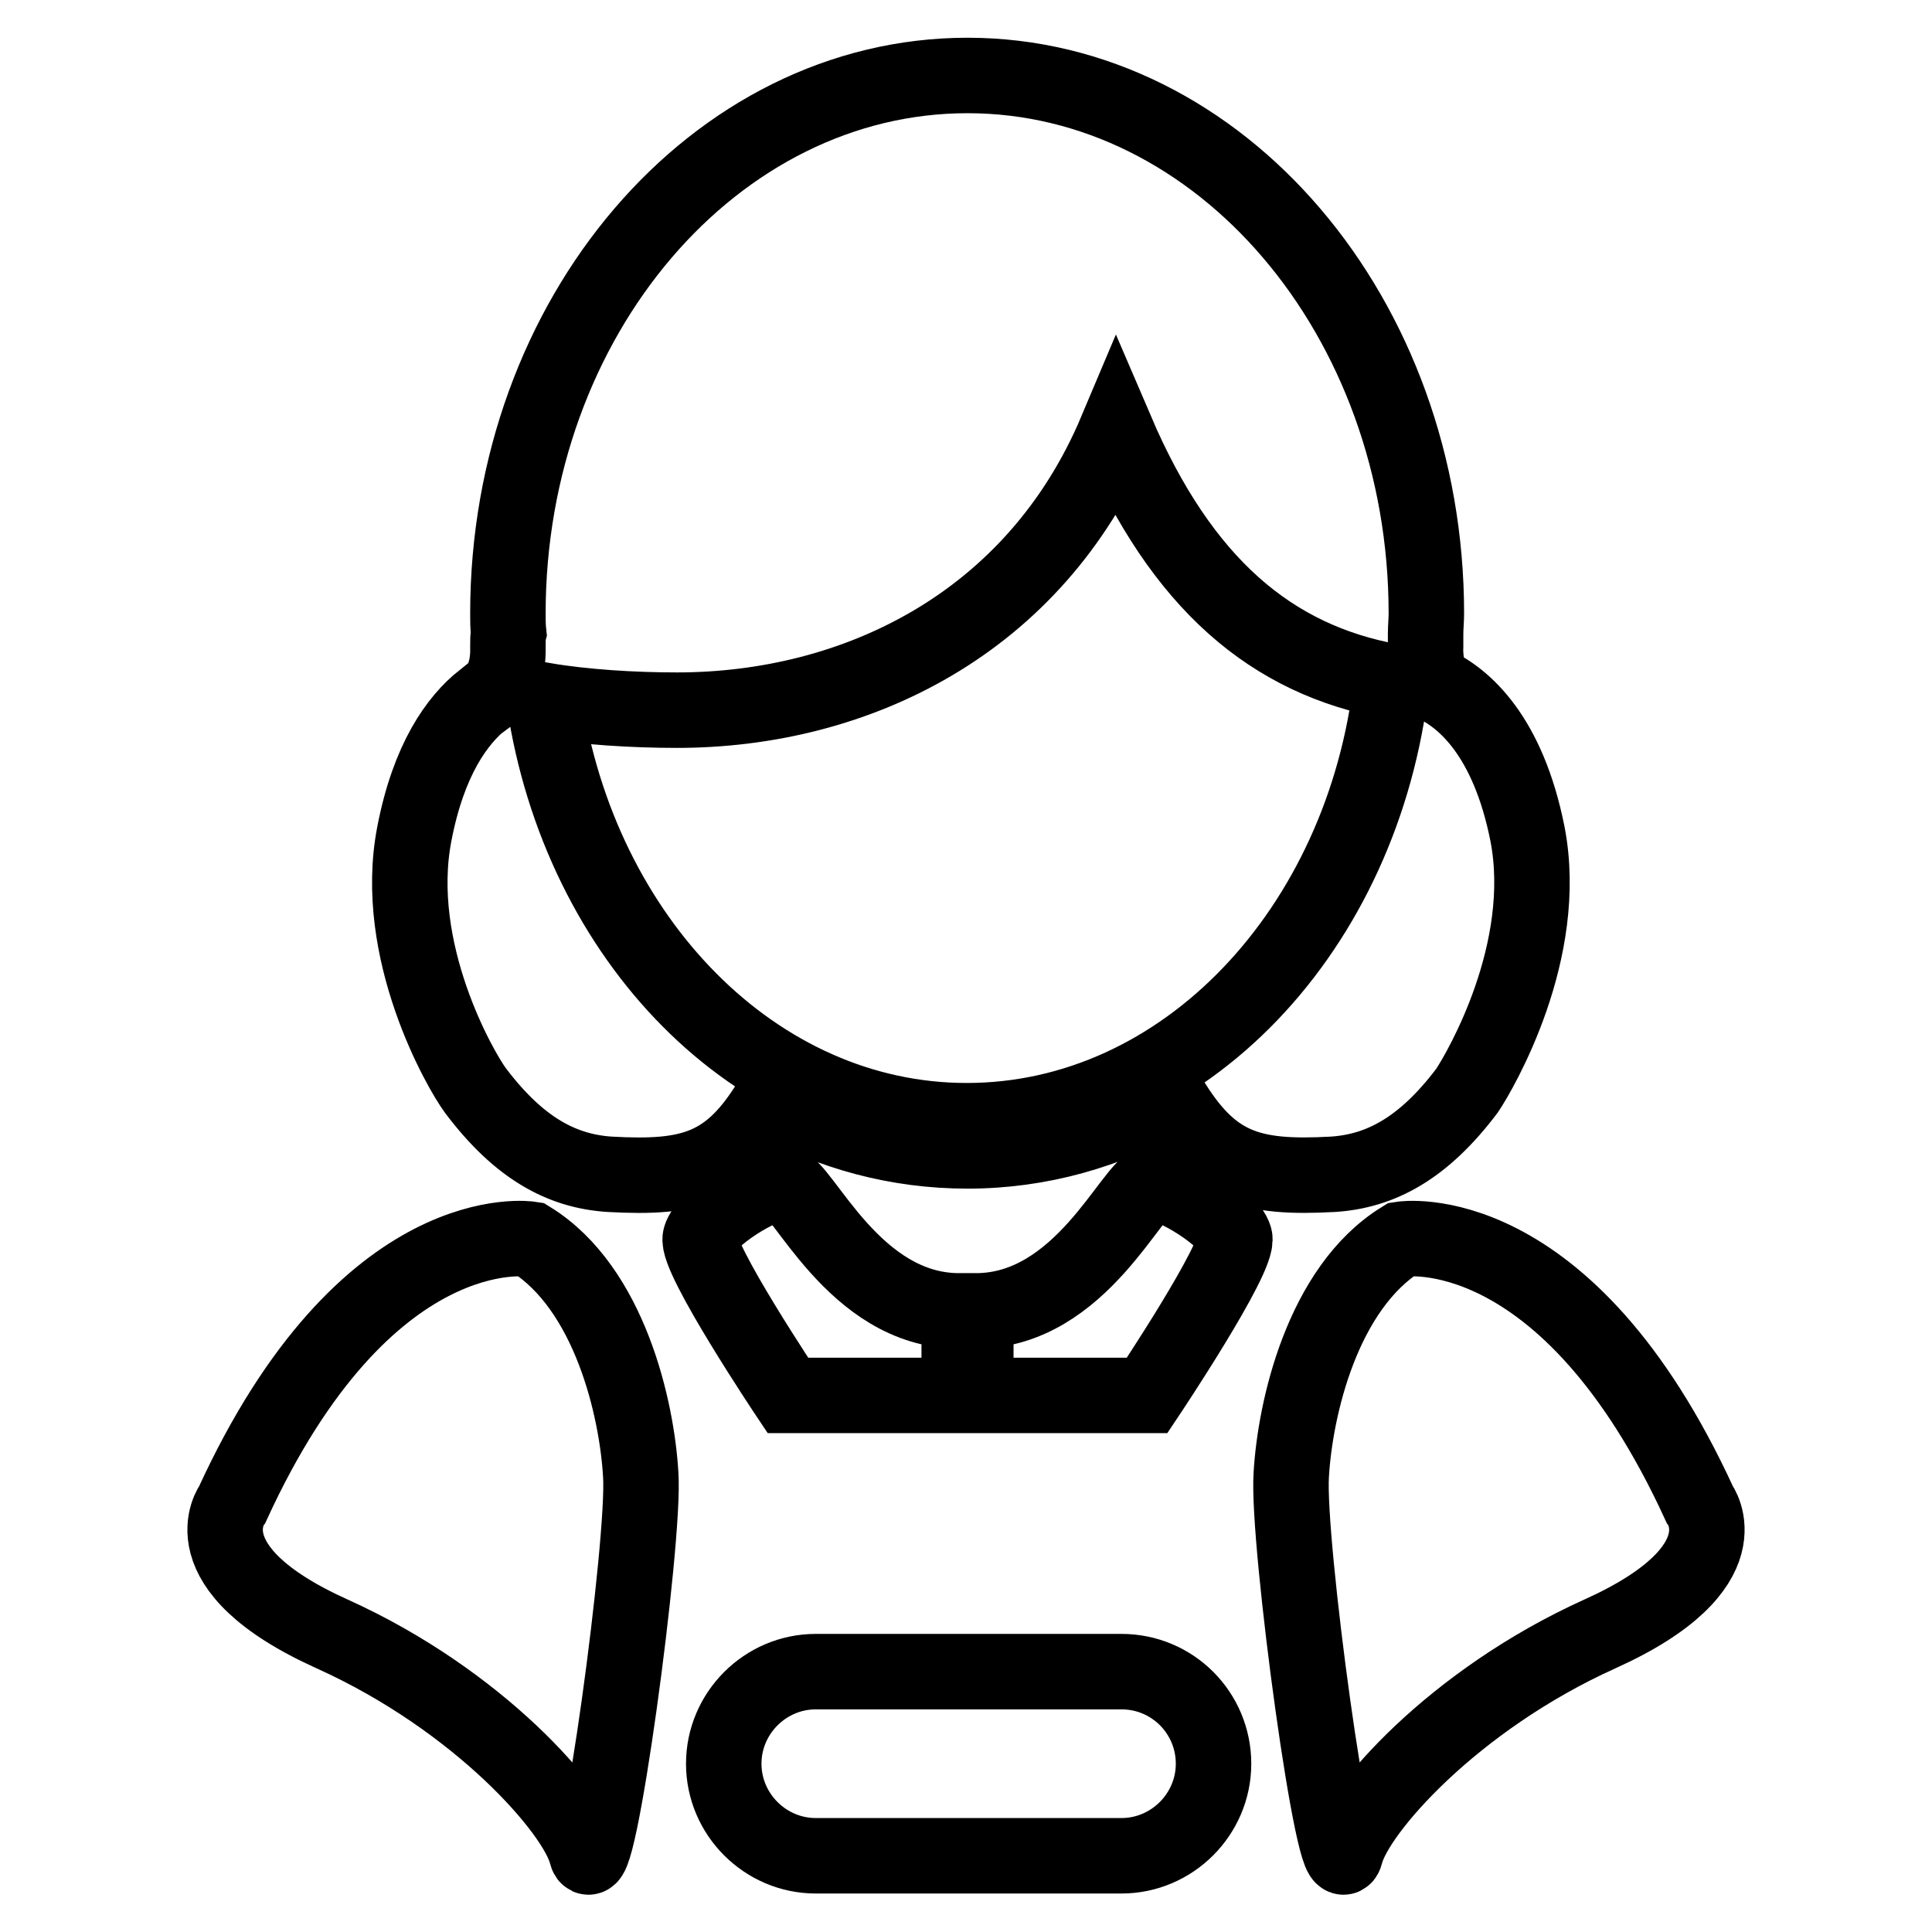 <?xml version="1.0" encoding="utf-8"?>
<!-- Svg Vector Icons : http://www.onlinewebfonts.com/icon -->
<!DOCTYPE svg PUBLIC "-//W3C//DTD SVG 1.1//EN" "http://www.w3.org/Graphics/SVG/1.1/DTD/svg11.dtd">
<svg version="1.1" xmlns="http://www.w3.org/2000/svg" xmlns:xlink="http://www.w3.org/1999/xlink" x="0px" y="0px" viewBox="0 0 256 256" enable-background="new 0 0 256 256" xml:space="preserve">
<g><g><path stroke-width="10" fill-opacity="0" stroke="#000000"  d="M202.4,110.5c-2.6-13.1-8.5-18-12.3-19.8c-0.7-1.1-1.3-2.7-1.2-5.1c0-0.7,0-1.3,0-1.6c0-0.9,0.1-1.8,0.1-2.7c0-39.3-27.3-71.3-60.8-71.3c-33.5,0-60.9,32-60.9,71.3c0,0.9,0,1.7,0.1,2.6c-0.1,0.4-0.1,0.9-0.1,1.8c0.1,3.3-1,5.2-2,6.1c-0.4,0.3-0.8,0.6-1.2,0.9c-0.1,0-0.1,0-0.1,0l0,0c-3.4,2.7-7.2,7.9-9.1,17.8c-3,15.5,6.1,31.3,8.1,34c5.8,7.7,11.5,10.7,17.8,11.1c10.8,0.6,15.9-0.8,21.4-9.9c7.9,4.4,16.7,6.8,26,6.8c9.6,0,18.6-2.6,26.7-7.2c5.6,9.4,10.7,10.9,21.7,10.3c6.3-0.4,12-3.4,17.8-11.1C196.2,141.8,205.4,126,202.4,110.5z M128.1,148.5c-28,0-51.3-24.1-56-55.7c5.3,0.9,11.8,1.3,17.6,1.3c23.6,0,47.4-11.4,58.2-37c8.7,20.3,20.6,30.3,36.5,33.2C180.7,123.1,156.9,148.5,128.1,148.5z M127.1,184.9h-22.7c0,0-12.3-18.4-11.6-20.9c0.7-2.6,8.3-7.4,10.9-7.2c2.6,0.2,9.4,16.9,23.4,16.9L127.1,184.9z M129.3,184.9h22.7c0,0,12.3-18.4,11.6-20.9c-0.7-2.6-8.3-7.4-10.9-7.2c-2.6,0.2-9.4,16.9-23.4,16.9L129.3,184.9z M160.8,233.7c0,6.7-5.5,12.2-12.2,12.2h-40.5c-6.7,0-12.2-5.5-12.2-12.2l0,0c0-6.7,5.5-12.2,12.2-12.2h40.5C155.4,221.5,160.8,227,160.8,233.7L160.8,233.7z M70.3,164.2c0,0-21.8-3.5-39.5,35.1c0,0-6.3,8.4,13.2,17.2c19.5,8.8,32.3,23.5,33.7,29.1c1.4,5.6,7.8-41.5,7.2-50.2C84.4,186.7,80.8,170.7,70.3,164.2z M185.7,164.2c0,0,21.8-3.5,39.5,35.1c0,0,6.3,8.4-13.2,17.2c-19.5,8.8-32.3,23.5-33.7,29.1c-1.4,5.6-7.8-41.5-7.2-50.2C171.6,186.7,175.2,170.7,185.7,164.2z"/></g></g>
</svg>